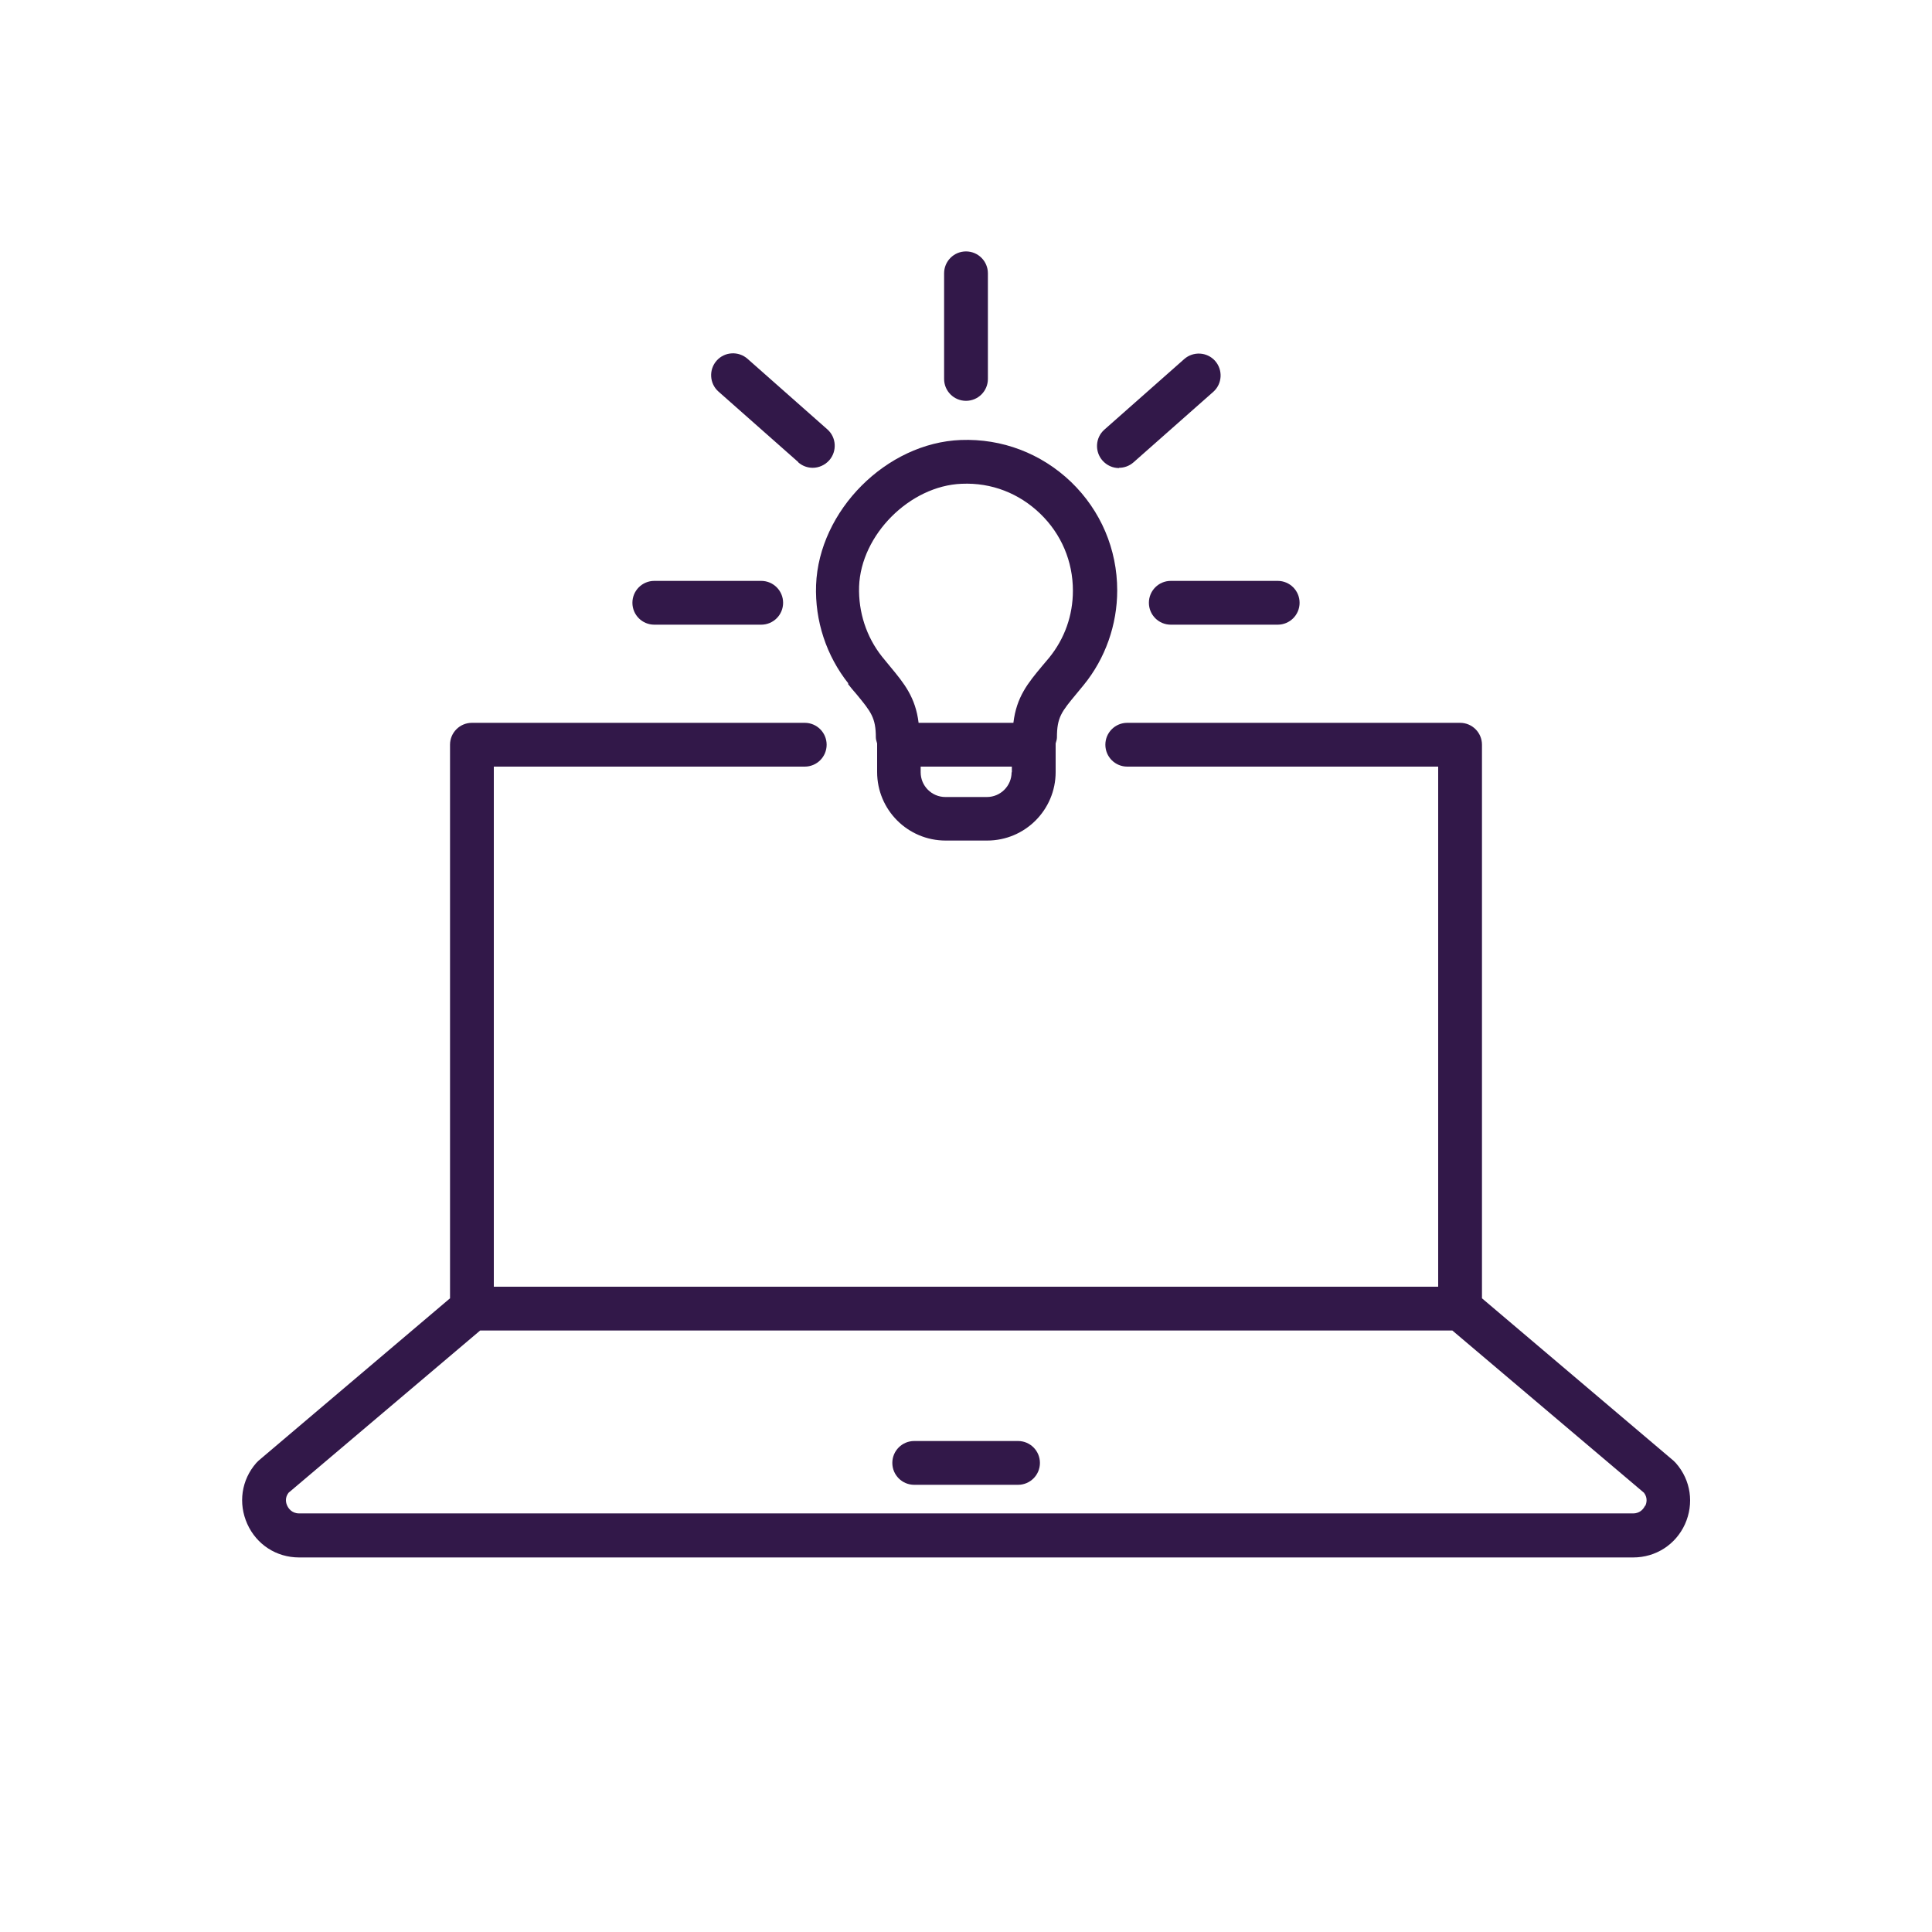 <?xml version="1.0" encoding="UTF-8"?> <svg xmlns="http://www.w3.org/2000/svg" id="Layer_1" viewBox="0 0 75 75"><defs><style>.cls-1{fill:#321849;}</style></defs><path class="cls-1" d="M32.91,26.54c.12.15.23.29.34.41.56.68.75.91.75,1.68,0,.08.03.15.05.23,0,.01,0,.03,0,.04v1.07c0,1.47,1.19,2.66,2.66,2.66h1.61c1.47,0,2.66-1.19,2.66-2.66v-1.07s0-.03,0-.04c.02-.08.05-.15.05-.23,0-.79.18-1,.76-1.7l.28-.34c.84-1.03,1.3-2.34,1.3-3.67,0-1.6-.64-3.1-1.79-4.21-1.16-1.11-2.68-1.69-4.28-1.63-2.89.11-5.51,2.74-5.62,5.63-.05,1.39.4,2.75,1.26,3.83ZM39.27,29.98c0,.53-.43.96-.96.96h-1.61c-.53,0-.96-.43-.96-.96v-.22h3.54v.22ZM37.34,18.78c1.15-.05,2.22.37,3.04,1.16.82.79,1.27,1.85,1.27,2.99,0,.96-.32,1.86-.92,2.6l-.27.32c-.55.66-1,1.2-1.12,2.21h-3.68c-.12-.99-.56-1.53-1.1-2.18l-.32-.39c-.61-.77-.92-1.73-.89-2.72.07-2.01,1.97-3.91,3.98-3.99Z"></path><path class="cls-1" d="M37.5,15.56c.47,0,.85-.38.85-.85v-4.1c0-.47-.38-.85-.85-.85s-.85.38-.85.85v4.1c0,.47.38.85.85.85Z"></path><path class="cls-1" d="M30.99,17.95c.16.14.36.21.56.21.23,0,.47-.1.64-.29.31-.35.28-.89-.07-1.2l-3.1-2.74c-.35-.31-.89-.28-1.2.07-.31.35-.28.89.07,1.2l3.1,2.74Z"></path><path class="cls-1" d="M25.4,24.25h4.15c.47,0,.85-.38.85-.85s-.38-.85-.85-.85h-4.15c-.47,0-.85.38-.85.85s.38.85.85.85Z"></path><path class="cls-1" d="M44.6,23.4c0,.47.38.85.85.85h4.15c.47,0,.85-.38.85-.85s-.38-.85-.85-.85h-4.15c-.47,0-.85.38-.85.85Z"></path><path class="cls-1" d="M43.44,18.16c.2,0,.4-.07.56-.21l3.1-2.74c.35-.31.38-.85.07-1.2-.31-.35-.85-.38-1.2-.07l-3.1,2.74c-.35.31-.38.85-.07,1.2.17.19.4.29.64.29Z"></path><path class="cls-1" d="M65.05,56.79s-.06-.06-.09-.09l-7.43-6.3v-21.49c0-.47-.38-.85-.85-.85h-12.92c-.47,0-.85.38-.85.85s.38.85.85.85h12.07v20.19H19.17v-20.19h12.07c.47,0,.85-.38.85-.85s-.38-.85-.85-.85h-12.92c-.47,0-.85.38-.85.85v21.49l-7.43,6.3s-.06.06-.09.09c-.58.66-.71,1.57-.35,2.37.36.8,1.13,1.3,2.01,1.3h51.79c.88,0,1.65-.5,2.01-1.29.36-.8.23-1.71-.35-2.37ZM63.86,58.45c-.04.09-.17.3-.46.3H11.61c-.29,0-.42-.21-.46-.3-.04-.08-.11-.29.05-.5l7.44-6.3h37.74l7.44,6.3c.16.21.09.42.05.51Z"></path><path class="cls-1" d="M39.52,55.94h-4.03c-.47,0-.85.38-.85.85s.38.85.85.85h4.03c.47,0,.85-.38.85-.85s-.38-.85-.85-.85Z"></path></svg> 